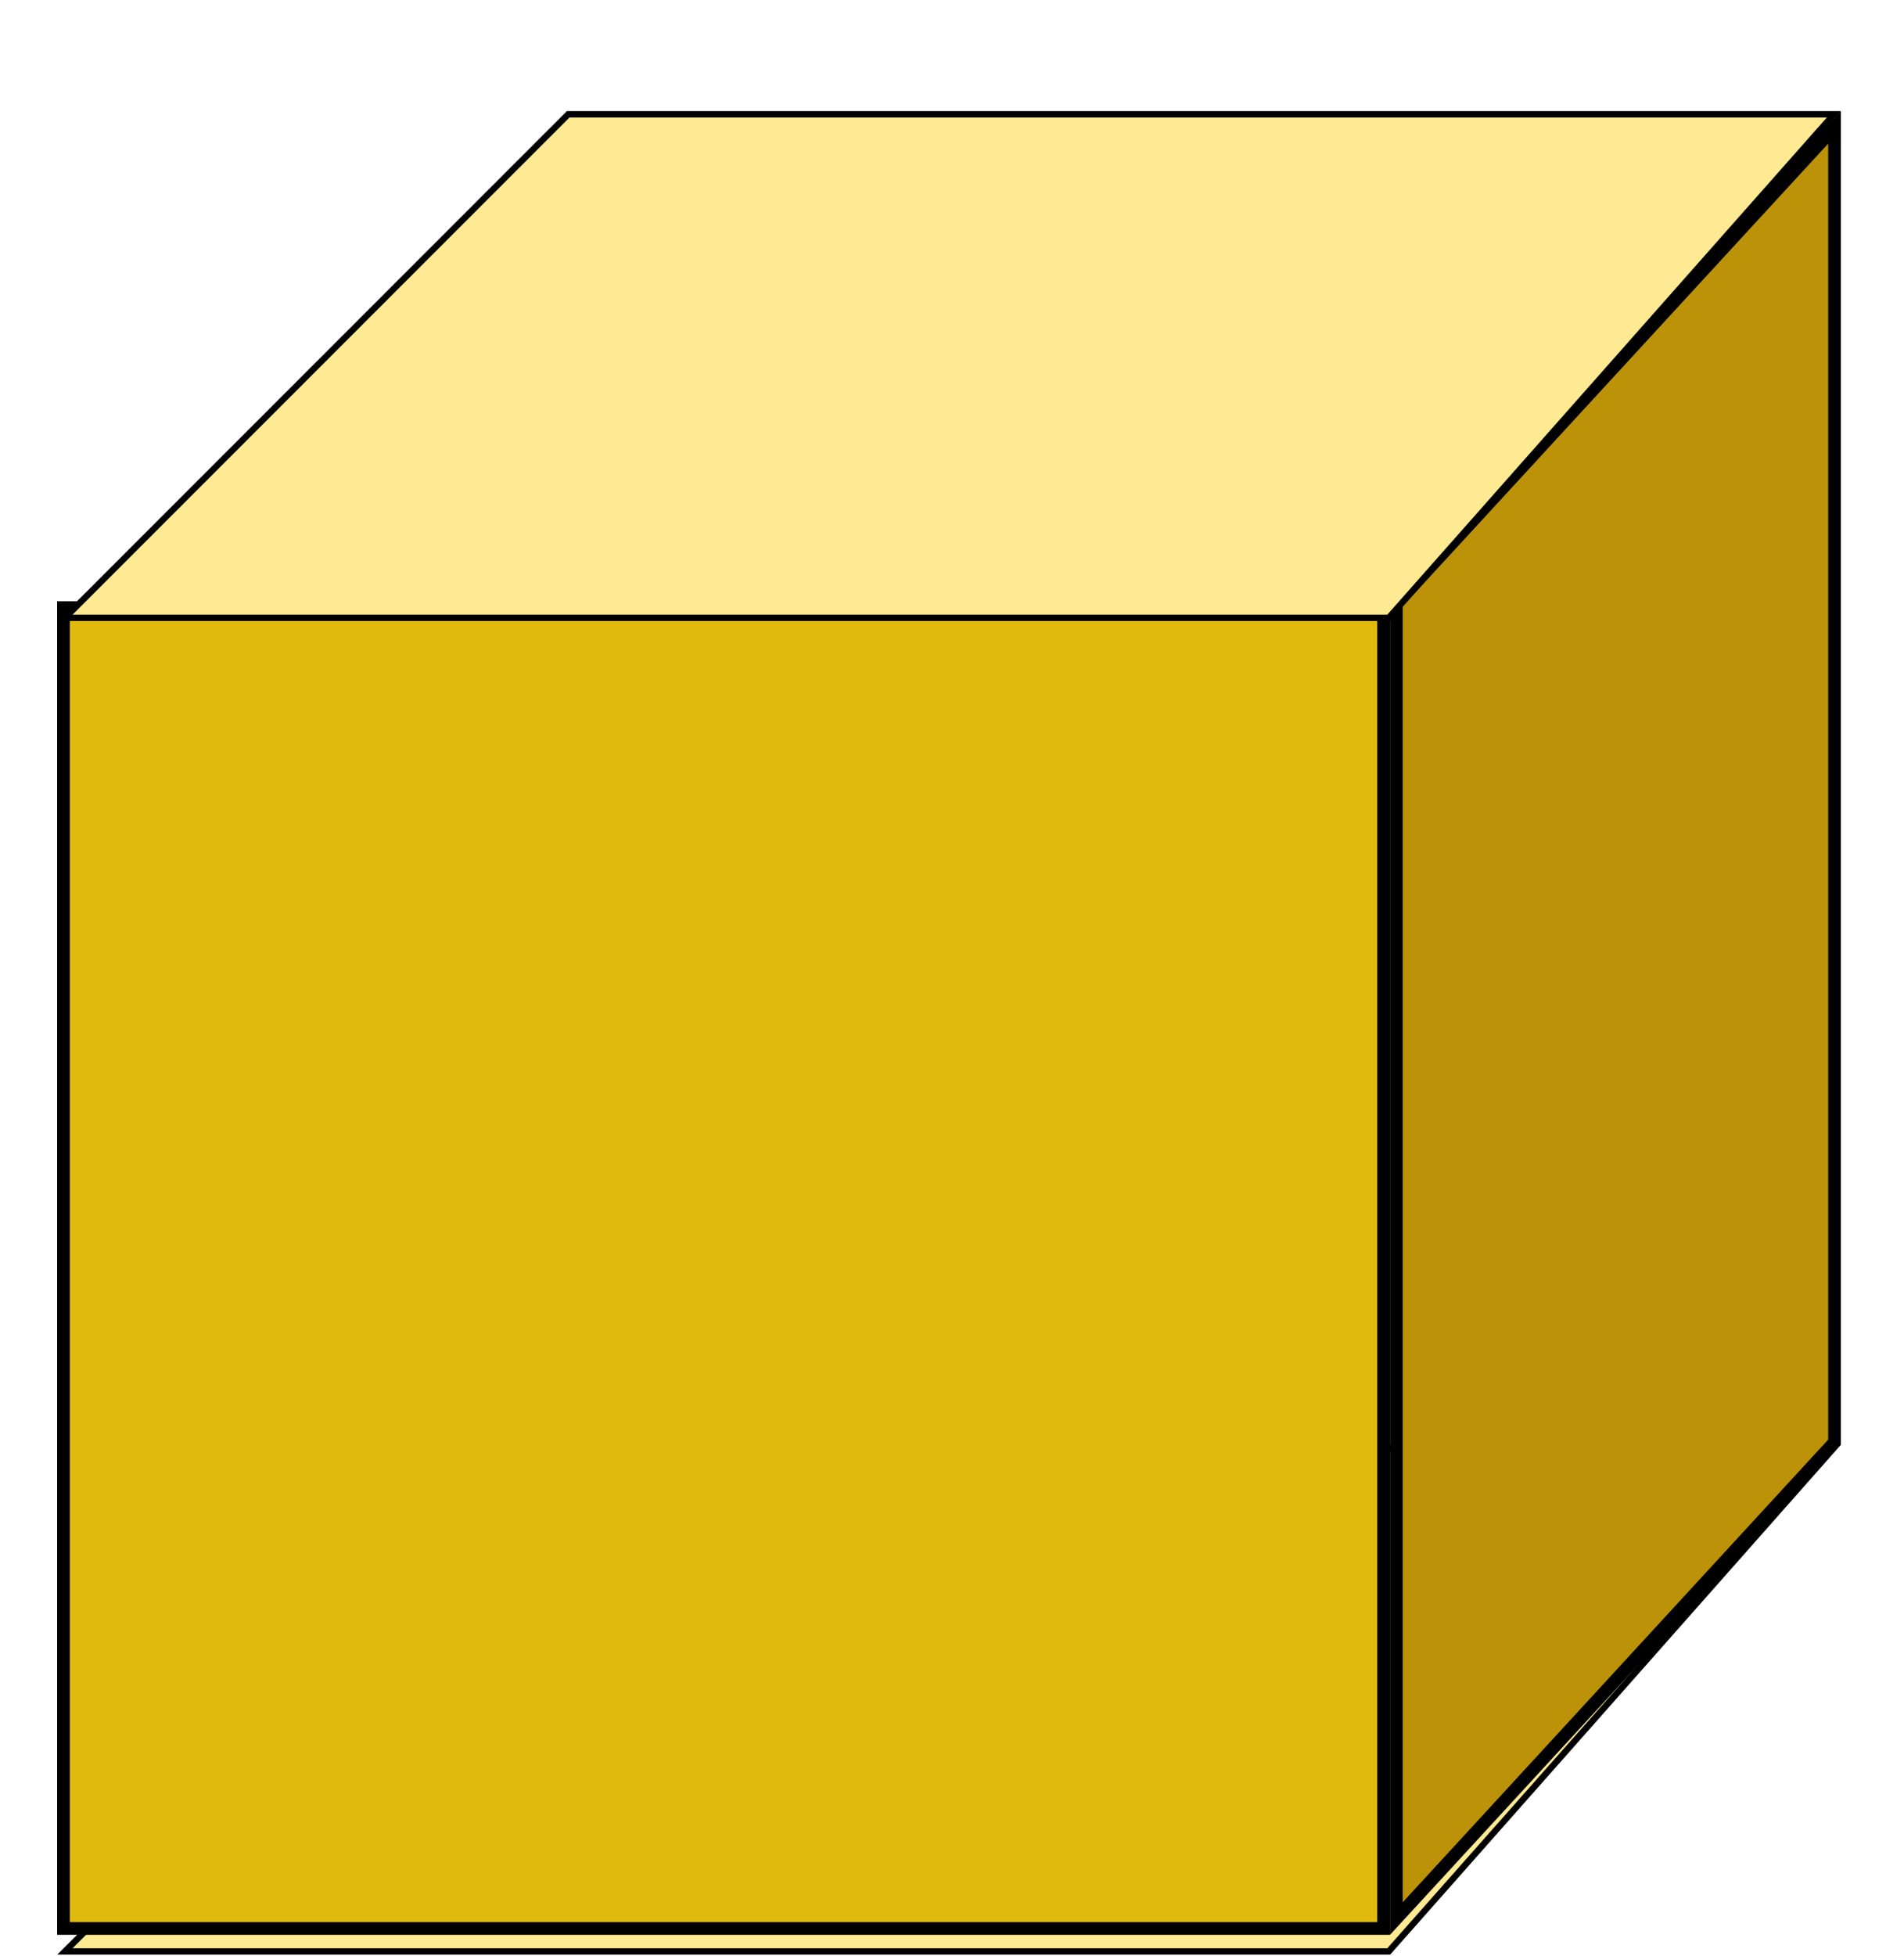 <svg width="150" height="154" viewBox="0 0 150 154" fill="none" xmlns="http://www.w3.org/2000/svg">
<g filter="url(#filter0_dd_1367_2131)">
<path d="M5.115 145.661H109.407L144.477 106.012H44.763L5.115 145.661Z" fill="#FFEA94" stroke="black" stroke-width="0.5"/>
<path d="M109.004 39.848H5V143.852H109.004V39.848Z" fill="#E1BA0F" stroke="black"/>
<path d="M110.007 143.072V39.545L144.527 2.027V105.554L110.007 143.072Z" fill="#BC9308" stroke="black"/>
<path d="M5.115 40.649H109.407L144.477 1H44.763L5.115 40.649Z" fill="#FFEA94" stroke="black" stroke-width="0.5"/>
</g>
<defs>
<filter id="filter0_dd_1367_2131" x="0.5" y="0.746" width="148.532" height="153.164" filterUnits="userSpaceOnUse" color-interpolation-filters="sRGB">
<feFlood flood-opacity="0" result="BackgroundImageFix"/>
<feColorMatrix in="SourceAlpha" type="matrix" values="0 0 0 0 0 0 0 0 0 0 0 0 0 0 0 0 0 0 127 0" result="hardAlpha"/>
<feOffset dy="4"/>
<feGaussianBlur stdDeviation="2"/>
<feComposite in2="hardAlpha" operator="out"/>
<feColorMatrix type="matrix" values="0 0 0 0 0 0 0 0 0 0 0 0 0 0 0 0 0 0 0.25 0"/>
<feBlend mode="normal" in2="BackgroundImageFix" result="effect1_dropShadow_1367_2131"/>
<feColorMatrix in="SourceAlpha" type="matrix" values="0 0 0 0 0 0 0 0 0 0 0 0 0 0 0 0 0 0 127 0" result="hardAlpha"/>
<feOffset dy="4"/>
<feGaussianBlur stdDeviation="2"/>
<feComposite in2="hardAlpha" operator="out"/>
<feColorMatrix type="matrix" values="0 0 0 0 0 0 0 0 0 0 0 0 0 0 0 0 0 0 0.25 0"/>
<feBlend mode="normal" in2="effect1_dropShadow_1367_2131" result="effect2_dropShadow_1367_2131"/>
<feBlend mode="normal" in="SourceGraphic" in2="effect2_dropShadow_1367_2131" result="shape"/>
</filter>
</defs>
</svg>
